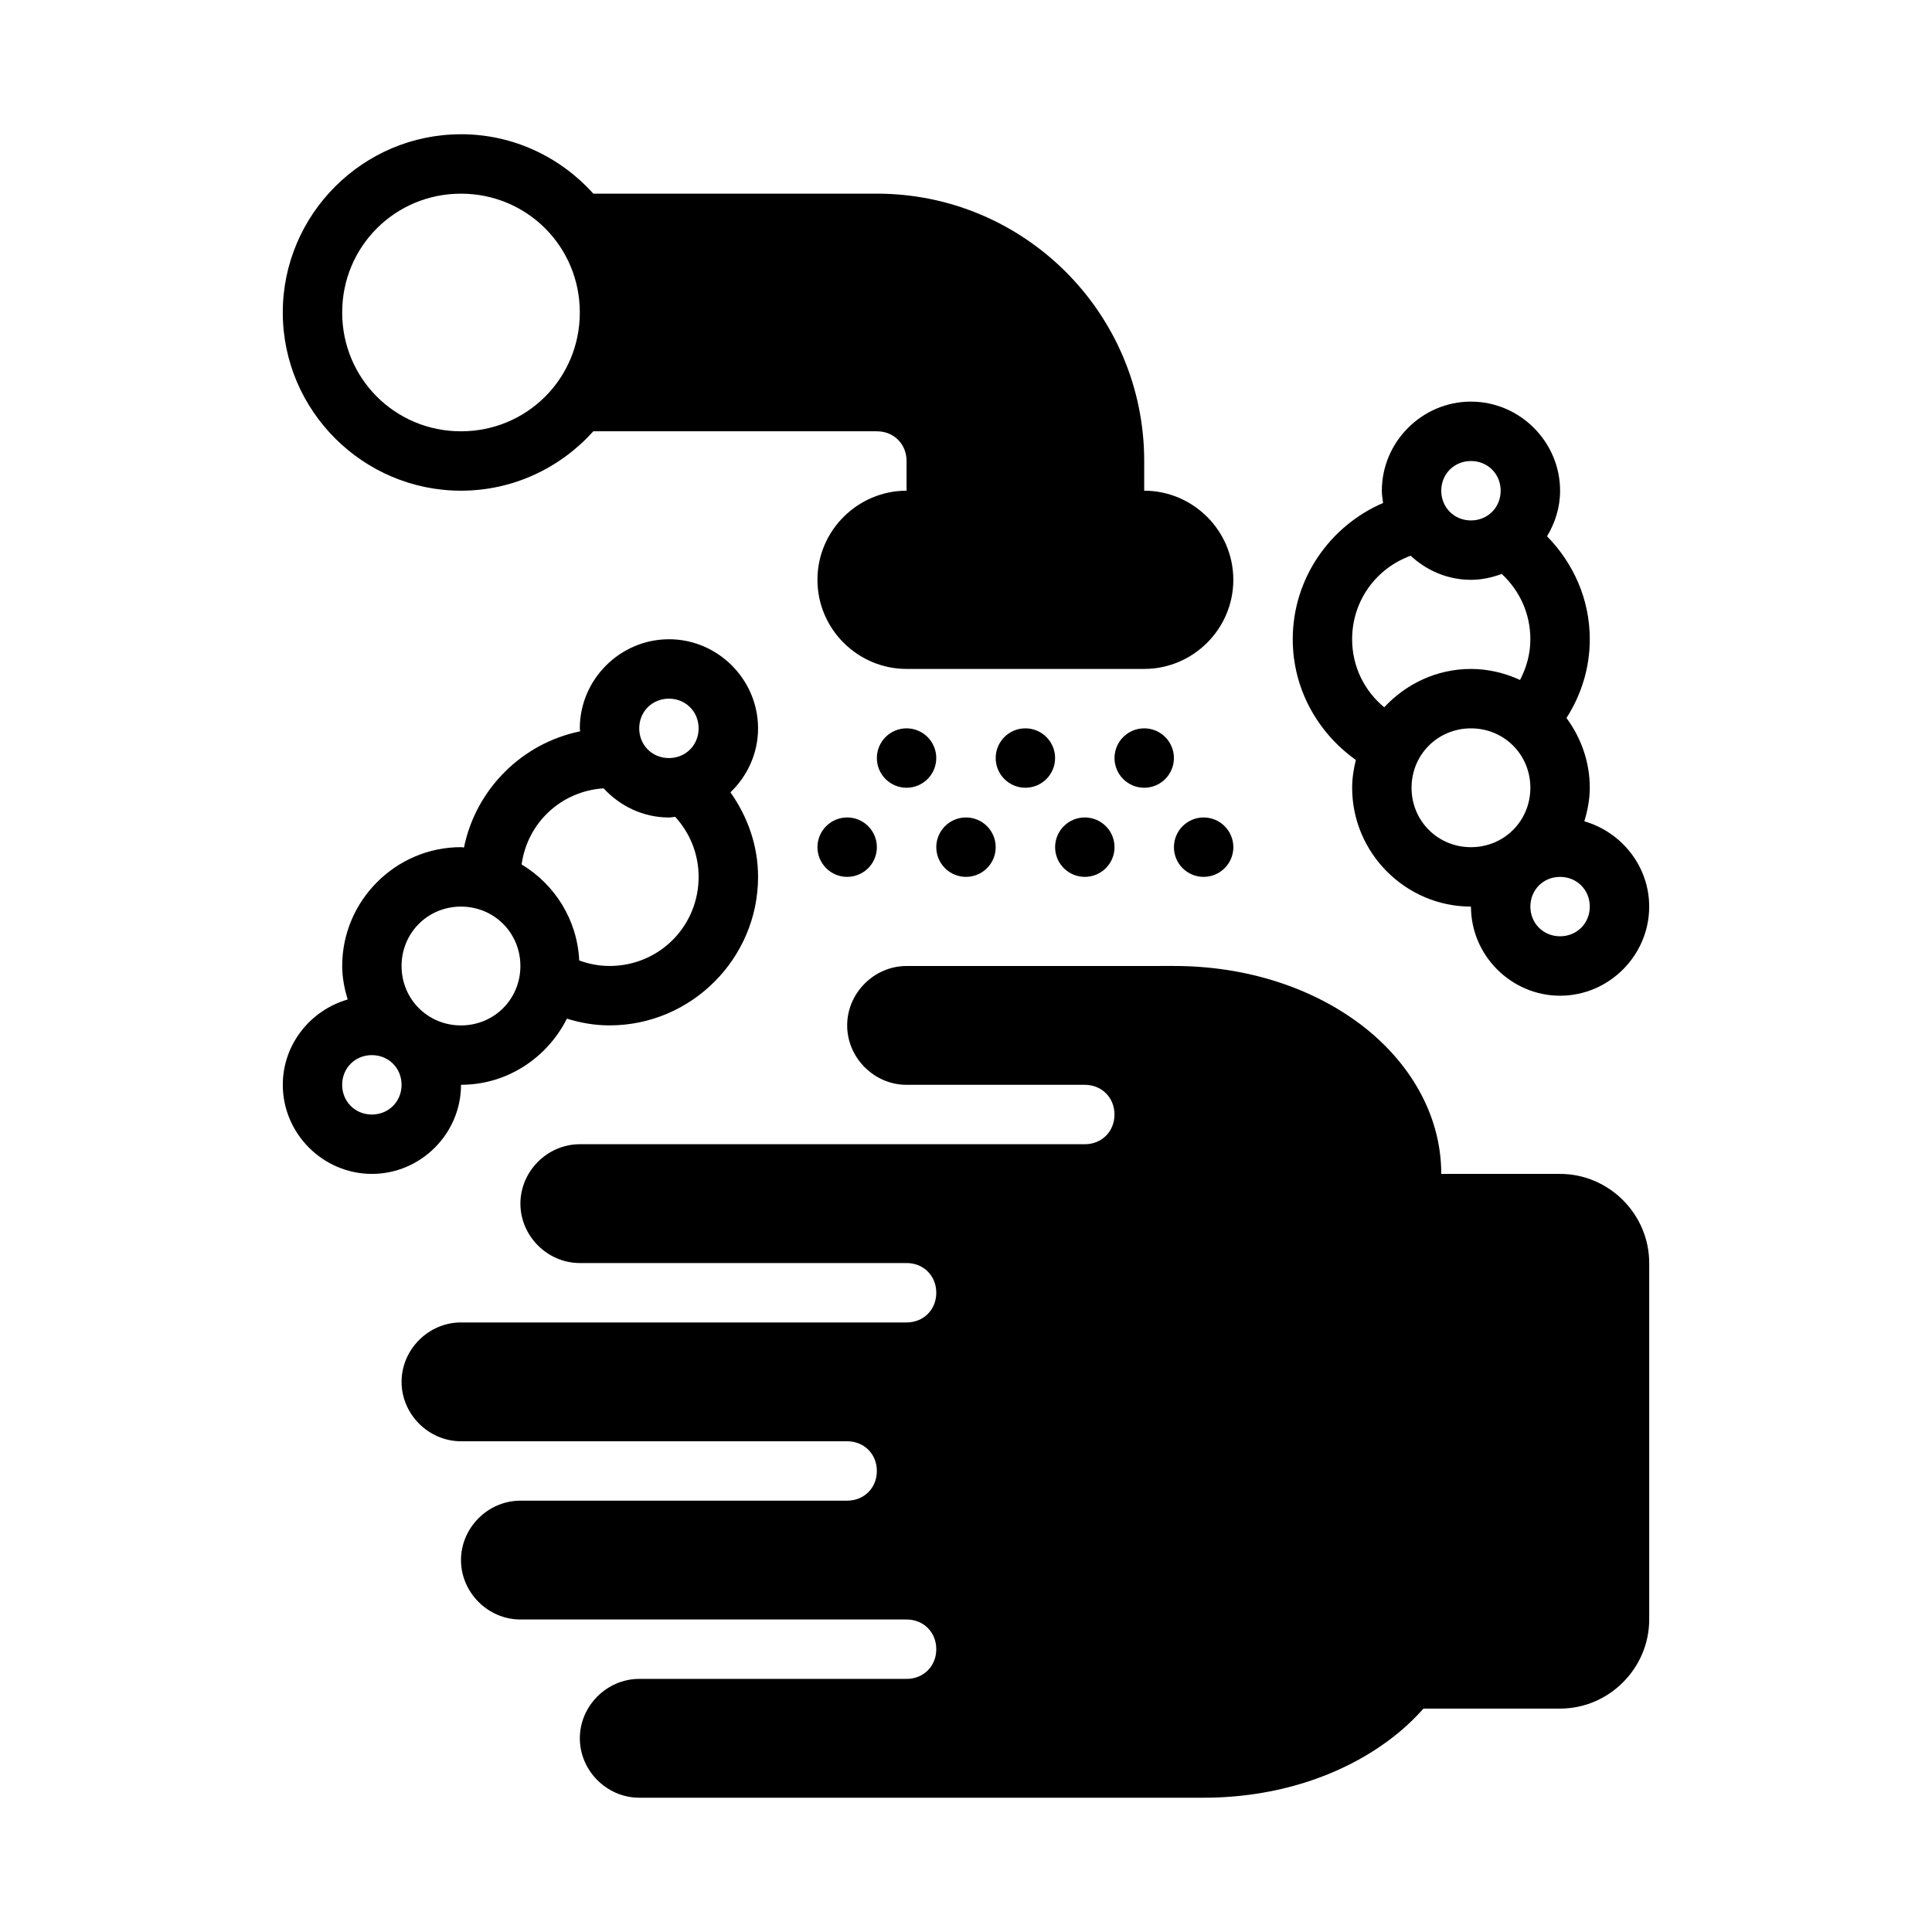 <?xml version="1.0" encoding="UTF-8"?>
<!-- Uploaded to: SVG Repo, www.svgrepo.com, Generator: SVG Repo Mixer Tools -->
<svg fill="#000000" width="800px" height="800px" version="1.1" viewBox="144 144 512 512" xmlns="http://www.w3.org/2000/svg">
 <g>
  <path d="m266.17 179.58c-25.992 0-47.23 21.238-47.23 47.23s21.242 47.23 47.23 47.23c13.906 0 26.41-6.113 35.07-15.742h75.137c4.496 0 7.871 3.375 7.871 7.871v7.871c-12.891 0-23.617 10.523-23.617 23.617 0 13.09 10.727 23.617 23.617 23.617h62.977c12.891 0 23.617-10.523 23.617-23.617 0-13.09-10.727-23.617-23.617-23.617v-7.871c0-39.113-31.734-70.848-70.848-70.848h-75.133c-8.66-9.633-21.168-15.746-35.07-15.746zm0 15.746c17.484 0 31.488 14.004 31.488 31.488s-14.004 31.488-31.488 31.488-31.488-14.004-31.488-31.488 14.004-31.488 31.488-31.488z"/>
  <path d="m321.27 313.41c-12.949 0-23.617 10.668-23.617 23.617 0 0.27 0.09 0.52 0.09 0.785-15.422 3.133-27.648 15.359-30.781 30.781-0.27-0.008-0.52-0.09-0.789-0.09-17.297 0-31.488 14.191-31.488 31.488 0 3.102 0.598 6.047 1.445 8.887-9.848 2.844-17.188 11.891-17.188 22.602 0 12.949 10.668 23.617 23.617 23.617 12.949 0 23.617-10.668 23.617-23.617 12.27 0 22.871-7.203 28.059-17.527 3.582 1.117 7.356 1.785 11.301 1.785 21.645 0 39.359-17.715 39.359-39.359 0-8.363-2.812-16.016-7.32-22.402 4.481-4.309 7.32-10.316 7.32-16.957 0-12.949-10.668-23.617-23.617-23.617zm0 15.742c4.441 0 7.871 3.434 7.871 7.871 0 4.441-3.43 7.871-7.871 7.871-4.441 0-7.871-3.43-7.871-7.871 0-4.441 3.43-7.871 7.871-7.871zm-17.297 23.77c4.328 4.703 10.469 7.719 17.297 7.719 0.566 0 1.105-0.117 1.66-0.18 3.828 4.191 6.211 9.73 6.211 15.914 0 13.137-10.48 23.617-23.617 23.617-2.84 0-5.527-0.543-8.027-1.461-0.512-10.797-6.492-20.164-15.266-25.445 1.523-11.023 10.465-19.441 21.738-20.172zm-37.809 31.336c8.789 0 15.746 6.957 15.746 15.742 0 8.789-6.957 15.746-15.746 15.746-8.789 0-15.746-6.957-15.746-15.746 0-8.789 6.957-15.742 15.746-15.742zm-23.617 39.359c4.441 0 7.871 3.434 7.871 7.871 0 4.441-3.43 7.871-7.871 7.871s-7.871-3.43-7.871-7.871 3.43-7.871 7.871-7.871z"/>
  <path d="m533.82 250.43c-12.949 0-23.617 10.668-23.617 23.617 0 1.109 0.18 2.176 0.324 3.246-14.02 6.039-23.938 19.949-23.938 36.117 0 13.203 6.668 24.84 16.727 31.98-0.582 2.379-0.984 4.828-0.984 7.379 0 17.297 14.191 31.488 31.488 31.488 0 12.949 10.668 23.617 23.617 23.617 12.949 0 23.617-10.668 23.617-23.617 0-10.711-7.34-19.758-17.188-22.602 0.848-2.84 1.445-5.785 1.445-8.887 0-6.922-2.344-13.277-6.18-18.496 3.875-6.047 6.18-13.176 6.18-20.863 0-10.641-4.387-20.211-11.332-27.289 2.148-3.551 3.461-7.656 3.461-12.07 0-12.949-10.668-23.617-23.617-23.617zm0 15.746c4.441 0 7.871 3.43 7.871 7.871s-3.43 7.871-7.871 7.871c-4.441 0-7.871-3.43-7.871-7.871s3.43-7.871 7.871-7.871zm-15.977 25.105c4.223 3.922 9.82 6.379 15.977 6.379 2.871 0 5.594-0.609 8.148-1.566 4.652 4.301 7.594 10.41 7.594 17.312 0 3.938-1.047 7.562-2.738 10.793-3.981-1.828-8.363-2.922-13.008-2.922-9.07 0-17.223 3.957-22.984 10.164-5.18-4.289-8.504-10.707-8.504-18.035 0-10.27 6.445-18.84 15.512-22.125zm15.977 45.742c8.789 0 15.742 6.957 15.742 15.742 0 8.789-6.957 15.746-15.742 15.746-8.789 0-15.746-6.957-15.746-15.746s6.957-15.742 15.746-15.742zm23.617 39.359c4.441 0 7.871 3.434 7.871 7.871 0 4.441-3.43 7.871-7.871 7.871s-7.871-3.43-7.871-7.871 3.43-7.871 7.871-7.871z"/>
  <path d="m392.12 344.89c0 4.348-3.523 7.871-7.871 7.871s-7.871-3.523-7.871-7.871c0-2.086 0.828-4.09 2.305-5.566s3.481-2.305 5.566-2.305c2.086 0 4.09 0.828 5.566 2.305 1.477 1.477 2.305 3.481 2.305 5.566z"/>
  <path d="m423.61 344.89c0 4.348-3.523 7.871-7.871 7.871-4.348 0-7.871-3.523-7.871-7.871 0-2.086 0.828-4.09 2.305-5.566 1.477-1.477 3.481-2.305 5.566-2.305 2.09 0 4.09 0.828 5.566 2.305 1.477 1.477 2.305 3.481 2.305 5.566z"/>
  <path d="m455.1 344.89c0 4.348-3.523 7.871-7.871 7.871-4.348 0-7.871-3.523-7.871-7.871 0-2.086 0.828-4.09 2.305-5.566 1.477-1.477 3.477-2.305 5.566-2.305 2.086 0 4.09 0.828 5.566 2.305s2.305 3.481 2.305 5.566z"/>
  <path d="m407.87 368.51c0 4.348-3.523 7.871-7.871 7.871-2.09 0-4.094-0.832-5.566-2.305-1.477-1.477-2.309-3.481-2.309-5.566 0-2.09 0.832-4.094 2.309-5.566 1.473-1.477 3.477-2.309 5.566-2.309 2.086 0 4.09 0.832 5.566 2.309 1.473 1.473 2.305 3.477 2.305 5.566z"/>
  <path d="m439.36 368.51c0 2.086-0.828 4.09-2.305 5.566-1.477 1.473-3.481 2.305-5.566 2.305-4.348 0-7.875-3.523-7.875-7.871 0-2.09 0.832-4.094 2.309-5.566 1.477-1.477 3.477-2.309 5.566-2.309 2.086 0 4.09 0.832 5.566 2.309 1.477 1.473 2.305 3.477 2.305 5.566z"/>
  <path d="m376.38 368.51c0 4.348-3.523 7.871-7.871 7.871-2.09 0-4.09-0.832-5.566-2.305-1.477-1.477-2.309-3.481-2.309-5.566 0-2.09 0.832-4.094 2.309-5.566 1.477-1.477 3.477-2.309 5.566-2.309 2.086 0 4.09 0.832 5.566 2.309 1.477 1.473 2.305 3.477 2.305 5.566z"/>
  <path d="m470.85 368.51c0 2.086-0.832 4.09-2.309 5.566-1.477 1.473-3.477 2.305-5.566 2.305-4.348 0-7.871-3.523-7.871-7.871 0-2.09 0.832-4.094 2.305-5.566 1.477-1.477 3.481-2.309 5.566-2.309 2.09 0 4.094 0.832 5.566 2.309 1.477 1.473 2.309 3.477 2.309 5.566z"/>
  <path d="m384.25 400c-8.586 0-15.742 7.156-15.742 15.742 0 8.586 7.156 15.746 15.742 15.746h47.23c4.496 0 7.871 3.375 7.871 7.871s-3.375 7.875-7.871 7.871h-133.82c-8.586 0-15.746 7.156-15.746 15.742 0 8.586 7.156 15.746 15.746 15.746h86.594c4.496 0 7.871 3.375 7.871 7.871s-3.375 7.875-7.871 7.871h-118.09c-8.586 0-15.742 7.156-15.742 15.742s7.156 15.746 15.742 15.746h102.34c4.496 0 7.871 3.375 7.871 7.871 0 4.496-3.375 7.871-7.871 7.871l-86.59 0.004c-8.586 0-15.746 7.156-15.746 15.742s7.156 15.746 15.746 15.746h102.34c4.496 0 7.871 3.375 7.871 7.871 0 4.496-3.375 7.871-7.871 7.871h-70.848c-8.586 0-15.742 7.156-15.742 15.742 0 8.586 7.156 15.746 15.742 15.746h149.57c19.027 0 36.363-5.68 49.293-15.375 3.293-2.469 6.301-5.242 8.965-8.242h36.207c12.949 0 23.617-10.668 23.617-23.617v-94.465c0-12.945-10.668-23.617-23.617-23.617h-31.488c0-15.898-8.629-30.051-21.555-39.746-12.926-9.695-30.266-15.359-49.293-15.359z"/>
 </g>
</svg>